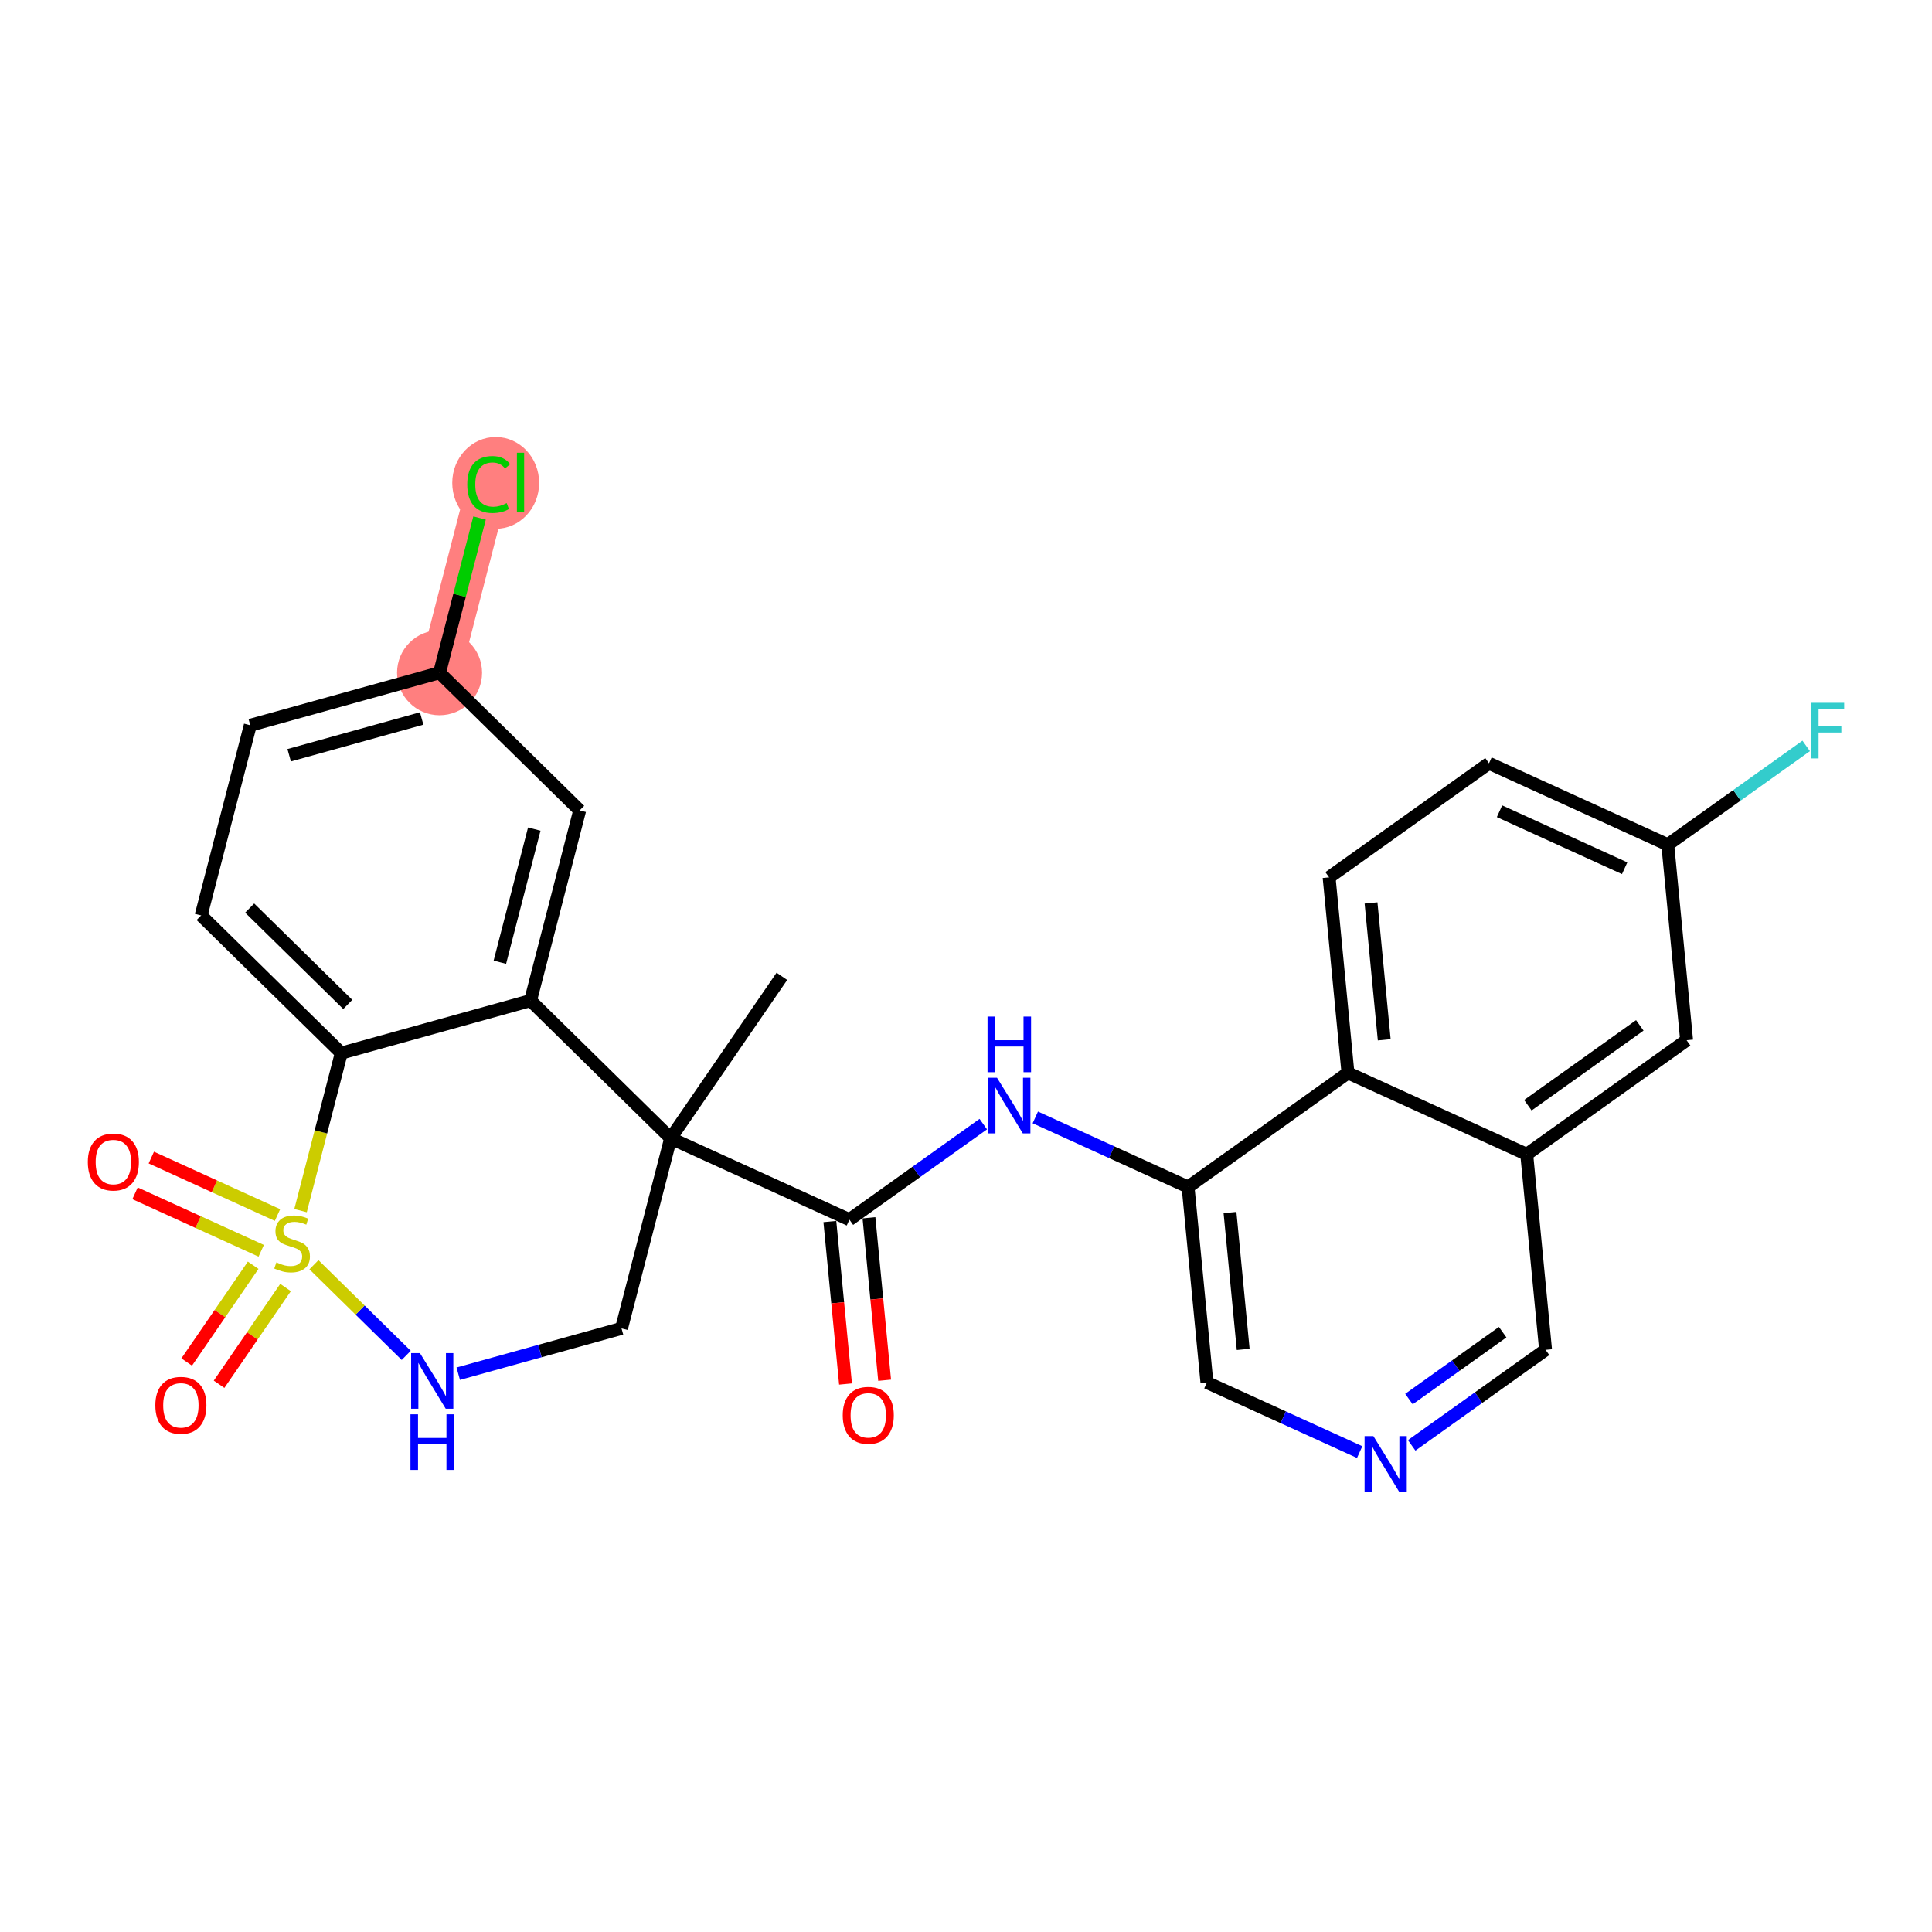 <?xml version='1.0' encoding='iso-8859-1'?>
<svg version='1.1' baseProfile='full'
              xmlns='http://www.w3.org/2000/svg'
                      xmlns:rdkit='http://www.rdkit.org/xml'
                      xmlns:xlink='http://www.w3.org/1999/xlink'
                  xml:space='preserve'
width='300px' height='300px' viewBox='0 0 300 300'>
<!-- END OF HEADER -->
<rect style='opacity:1.0;fill:#FFFFFF;stroke:none' width='300' height='300' x='0' y='0'> </rect>
<rect style='opacity:1.0;fill:#FFFFFF;stroke:none' width='300' height='300' x='0' y='0'> </rect>
<path d='M 68.254,104.463 L 75.886,74.933' style='fill:none;fill-rule:evenodd;stroke:#FF7F7F;stroke-width:6.5px;stroke-linecap:butt;stroke-linejoin:miter;stroke-opacity:1' />
<ellipse cx='68.254' cy='104.463' rx='6.1' ry='6.1'  style='fill:#FF7F7F;fill-rule:evenodd;stroke:#FF7F7F;stroke-width:1.0px;stroke-linecap:butt;stroke-linejoin:miter;stroke-opacity:1' />
<ellipse cx='76.972' cy='74.987' rx='6.246' ry='6.626'  style='fill:#FF7F7F;fill-rule:evenodd;stroke:#FF7F7F;stroke-width:1.0px;stroke-linecap:butt;stroke-linejoin:miter;stroke-opacity:1' />
<path class='bond-0 atom-0 atom-1' d='M 121.411,151.604 L 104.139,176.744' style='fill:none;fill-rule:evenodd;stroke:#000000;stroke-width:2.0px;stroke-linecap:butt;stroke-linejoin:miter;stroke-opacity:1' />
<path class='bond-1 atom-1 atom-2' d='M 104.139,176.744 L 131.896,189.388' style='fill:none;fill-rule:evenodd;stroke:#000000;stroke-width:2.0px;stroke-linecap:butt;stroke-linejoin:miter;stroke-opacity:1' />
<path class='bond-15 atom-1 atom-16' d='M 104.139,176.744 L 96.508,206.275' style='fill:none;fill-rule:evenodd;stroke:#000000;stroke-width:2.0px;stroke-linecap:butt;stroke-linejoin:miter;stroke-opacity:1' />
<path class='bond-27 atom-27 atom-1' d='M 82.381,155.369 L 104.139,176.744' style='fill:none;fill-rule:evenodd;stroke:#000000;stroke-width:2.0px;stroke-linecap:butt;stroke-linejoin:miter;stroke-opacity:1' />
<path class='bond-2 atom-2 atom-3' d='M 128.86,189.681 L 130.077,202.296' style='fill:none;fill-rule:evenodd;stroke:#000000;stroke-width:2.0px;stroke-linecap:butt;stroke-linejoin:miter;stroke-opacity:1' />
<path class='bond-2 atom-2 atom-3' d='M 130.077,202.296 L 131.294,214.91' style='fill:none;fill-rule:evenodd;stroke:#FF0000;stroke-width:2.0px;stroke-linecap:butt;stroke-linejoin:miter;stroke-opacity:1' />
<path class='bond-2 atom-2 atom-3' d='M 134.932,189.095 L 136.149,201.71' style='fill:none;fill-rule:evenodd;stroke:#000000;stroke-width:2.0px;stroke-linecap:butt;stroke-linejoin:miter;stroke-opacity:1' />
<path class='bond-2 atom-2 atom-3' d='M 136.149,201.71 L 137.366,214.325' style='fill:none;fill-rule:evenodd;stroke:#FF0000;stroke-width:2.0px;stroke-linecap:butt;stroke-linejoin:miter;stroke-opacity:1' />
<path class='bond-3 atom-2 atom-4' d='M 131.896,189.388 L 142.291,181.97' style='fill:none;fill-rule:evenodd;stroke:#000000;stroke-width:2.0px;stroke-linecap:butt;stroke-linejoin:miter;stroke-opacity:1' />
<path class='bond-3 atom-2 atom-4' d='M 142.291,181.97 L 152.686,174.553' style='fill:none;fill-rule:evenodd;stroke:#0000FF;stroke-width:2.0px;stroke-linecap:butt;stroke-linejoin:miter;stroke-opacity:1' />
<path class='bond-4 atom-4 atom-5' d='M 160.763,173.511 L 172.622,178.913' style='fill:none;fill-rule:evenodd;stroke:#0000FF;stroke-width:2.0px;stroke-linecap:butt;stroke-linejoin:miter;stroke-opacity:1' />
<path class='bond-4 atom-4 atom-5' d='M 172.622,178.913 L 184.482,184.315' style='fill:none;fill-rule:evenodd;stroke:#000000;stroke-width:2.0px;stroke-linecap:butt;stroke-linejoin:miter;stroke-opacity:1' />
<path class='bond-5 atom-5 atom-6' d='M 184.482,184.315 L 187.41,214.675' style='fill:none;fill-rule:evenodd;stroke:#000000;stroke-width:2.0px;stroke-linecap:butt;stroke-linejoin:miter;stroke-opacity:1' />
<path class='bond-5 atom-5 atom-6' d='M 190.993,188.283 L 193.043,209.536' style='fill:none;fill-rule:evenodd;stroke:#000000;stroke-width:2.0px;stroke-linecap:butt;stroke-linejoin:miter;stroke-opacity:1' />
<path class='bond-28 atom-15 atom-5' d='M 209.31,166.599 L 184.482,184.315' style='fill:none;fill-rule:evenodd;stroke:#000000;stroke-width:2.0px;stroke-linecap:butt;stroke-linejoin:miter;stroke-opacity:1' />
<path class='bond-6 atom-6 atom-7' d='M 187.41,214.675 L 199.27,220.078' style='fill:none;fill-rule:evenodd;stroke:#000000;stroke-width:2.0px;stroke-linecap:butt;stroke-linejoin:miter;stroke-opacity:1' />
<path class='bond-6 atom-6 atom-7' d='M 199.27,220.078 L 211.129,225.48' style='fill:none;fill-rule:evenodd;stroke:#0000FF;stroke-width:2.0px;stroke-linecap:butt;stroke-linejoin:miter;stroke-opacity:1' />
<path class='bond-7 atom-7 atom-8' d='M 219.206,224.438 L 229.601,217.02' style='fill:none;fill-rule:evenodd;stroke:#0000FF;stroke-width:2.0px;stroke-linecap:butt;stroke-linejoin:miter;stroke-opacity:1' />
<path class='bond-7 atom-7 atom-8' d='M 229.601,217.02 L 239.996,209.603' style='fill:none;fill-rule:evenodd;stroke:#000000;stroke-width:2.0px;stroke-linecap:butt;stroke-linejoin:miter;stroke-opacity:1' />
<path class='bond-7 atom-7 atom-8' d='M 218.781,217.247 L 226.058,212.055' style='fill:none;fill-rule:evenodd;stroke:#0000FF;stroke-width:2.0px;stroke-linecap:butt;stroke-linejoin:miter;stroke-opacity:1' />
<path class='bond-7 atom-7 atom-8' d='M 226.058,212.055 L 233.334,206.862' style='fill:none;fill-rule:evenodd;stroke:#000000;stroke-width:2.0px;stroke-linecap:butt;stroke-linejoin:miter;stroke-opacity:1' />
<path class='bond-8 atom-8 atom-9' d='M 239.996,209.603 L 237.067,179.243' style='fill:none;fill-rule:evenodd;stroke:#000000;stroke-width:2.0px;stroke-linecap:butt;stroke-linejoin:miter;stroke-opacity:1' />
<path class='bond-9 atom-9 atom-10' d='M 237.067,179.243 L 261.896,161.526' style='fill:none;fill-rule:evenodd;stroke:#000000;stroke-width:2.0px;stroke-linecap:butt;stroke-linejoin:miter;stroke-opacity:1' />
<path class='bond-9 atom-9 atom-10' d='M 237.248,171.62 L 254.628,159.218' style='fill:none;fill-rule:evenodd;stroke:#000000;stroke-width:2.0px;stroke-linecap:butt;stroke-linejoin:miter;stroke-opacity:1' />
<path class='bond-30 atom-15 atom-9' d='M 209.31,166.599 L 237.067,179.243' style='fill:none;fill-rule:evenodd;stroke:#000000;stroke-width:2.0px;stroke-linecap:butt;stroke-linejoin:miter;stroke-opacity:1' />
<path class='bond-10 atom-10 atom-11' d='M 261.896,161.526 L 258.967,131.166' style='fill:none;fill-rule:evenodd;stroke:#000000;stroke-width:2.0px;stroke-linecap:butt;stroke-linejoin:miter;stroke-opacity:1' />
<path class='bond-11 atom-11 atom-12' d='M 258.967,131.166 L 269.716,123.496' style='fill:none;fill-rule:evenodd;stroke:#000000;stroke-width:2.0px;stroke-linecap:butt;stroke-linejoin:miter;stroke-opacity:1' />
<path class='bond-11 atom-11 atom-12' d='M 269.716,123.496 L 280.465,115.826' style='fill:none;fill-rule:evenodd;stroke:#33CCCC;stroke-width:2.0px;stroke-linecap:butt;stroke-linejoin:miter;stroke-opacity:1' />
<path class='bond-12 atom-11 atom-13' d='M 258.967,131.166 L 231.21,118.522' style='fill:none;fill-rule:evenodd;stroke:#000000;stroke-width:2.0px;stroke-linecap:butt;stroke-linejoin:miter;stroke-opacity:1' />
<path class='bond-12 atom-11 atom-13' d='M 252.275,134.821 L 232.845,125.97' style='fill:none;fill-rule:evenodd;stroke:#000000;stroke-width:2.0px;stroke-linecap:butt;stroke-linejoin:miter;stroke-opacity:1' />
<path class='bond-13 atom-13 atom-14' d='M 231.21,118.522 L 206.382,136.239' style='fill:none;fill-rule:evenodd;stroke:#000000;stroke-width:2.0px;stroke-linecap:butt;stroke-linejoin:miter;stroke-opacity:1' />
<path class='bond-14 atom-14 atom-15' d='M 206.382,136.239 L 209.31,166.599' style='fill:none;fill-rule:evenodd;stroke:#000000;stroke-width:2.0px;stroke-linecap:butt;stroke-linejoin:miter;stroke-opacity:1' />
<path class='bond-14 atom-14 atom-15' d='M 212.893,140.207 L 214.943,161.459' style='fill:none;fill-rule:evenodd;stroke:#000000;stroke-width:2.0px;stroke-linecap:butt;stroke-linejoin:miter;stroke-opacity:1' />
<path class='bond-16 atom-16 atom-17' d='M 96.508,206.275 L 83.832,209.792' style='fill:none;fill-rule:evenodd;stroke:#000000;stroke-width:2.0px;stroke-linecap:butt;stroke-linejoin:miter;stroke-opacity:1' />
<path class='bond-16 atom-16 atom-17' d='M 83.832,209.792 L 71.156,213.31' style='fill:none;fill-rule:evenodd;stroke:#0000FF;stroke-width:2.0px;stroke-linecap:butt;stroke-linejoin:miter;stroke-opacity:1' />
<path class='bond-17 atom-17 atom-18' d='M 63.079,210.464 L 55.914,203.425' style='fill:none;fill-rule:evenodd;stroke:#0000FF;stroke-width:2.0px;stroke-linecap:butt;stroke-linejoin:miter;stroke-opacity:1' />
<path class='bond-17 atom-17 atom-18' d='M 55.914,203.425 L 48.749,196.387' style='fill:none;fill-rule:evenodd;stroke:#CCCC00;stroke-width:2.0px;stroke-linecap:butt;stroke-linejoin:miter;stroke-opacity:1' />
<path class='bond-18 atom-18 atom-19' d='M 43.091,188.671 L 33.294,184.209' style='fill:none;fill-rule:evenodd;stroke:#CCCC00;stroke-width:2.0px;stroke-linecap:butt;stroke-linejoin:miter;stroke-opacity:1' />
<path class='bond-18 atom-18 atom-19' d='M 33.294,184.209 L 23.497,179.746' style='fill:none;fill-rule:evenodd;stroke:#FF0000;stroke-width:2.0px;stroke-linecap:butt;stroke-linejoin:miter;stroke-opacity:1' />
<path class='bond-18 atom-18 atom-19' d='M 40.562,194.223 L 30.765,189.76' style='fill:none;fill-rule:evenodd;stroke:#CCCC00;stroke-width:2.0px;stroke-linecap:butt;stroke-linejoin:miter;stroke-opacity:1' />
<path class='bond-18 atom-18 atom-19' d='M 30.765,189.76 L 20.968,185.297' style='fill:none;fill-rule:evenodd;stroke:#FF0000;stroke-width:2.0px;stroke-linecap:butt;stroke-linejoin:miter;stroke-opacity:1' />
<path class='bond-19 atom-18 atom-20' d='M 39.312,196.47 L 34.151,203.982' style='fill:none;fill-rule:evenodd;stroke:#CCCC00;stroke-width:2.0px;stroke-linecap:butt;stroke-linejoin:miter;stroke-opacity:1' />
<path class='bond-19 atom-18 atom-20' d='M 34.151,203.982 L 28.99,211.494' style='fill:none;fill-rule:evenodd;stroke:#FF0000;stroke-width:2.0px;stroke-linecap:butt;stroke-linejoin:miter;stroke-opacity:1' />
<path class='bond-19 atom-18 atom-20' d='M 44.34,199.924 L 39.179,207.436' style='fill:none;fill-rule:evenodd;stroke:#CCCC00;stroke-width:2.0px;stroke-linecap:butt;stroke-linejoin:miter;stroke-opacity:1' />
<path class='bond-19 atom-18 atom-20' d='M 39.179,207.436 L 34.018,214.949' style='fill:none;fill-rule:evenodd;stroke:#FF0000;stroke-width:2.0px;stroke-linecap:butt;stroke-linejoin:miter;stroke-opacity:1' />
<path class='bond-20 atom-18 atom-21' d='M 46.669,187.987 L 49.83,175.756' style='fill:none;fill-rule:evenodd;stroke:#CCCC00;stroke-width:2.0px;stroke-linecap:butt;stroke-linejoin:miter;stroke-opacity:1' />
<path class='bond-20 atom-18 atom-21' d='M 49.83,175.756 L 52.99,163.525' style='fill:none;fill-rule:evenodd;stroke:#000000;stroke-width:2.0px;stroke-linecap:butt;stroke-linejoin:miter;stroke-opacity:1' />
<path class='bond-21 atom-21 atom-22' d='M 52.99,163.525 L 31.232,142.15' style='fill:none;fill-rule:evenodd;stroke:#000000;stroke-width:2.0px;stroke-linecap:butt;stroke-linejoin:miter;stroke-opacity:1' />
<path class='bond-21 atom-21 atom-22' d='M 54.002,155.967 L 38.77,141.005' style='fill:none;fill-rule:evenodd;stroke:#000000;stroke-width:2.0px;stroke-linecap:butt;stroke-linejoin:miter;stroke-opacity:1' />
<path class='bond-29 atom-27 atom-21' d='M 82.381,155.369 L 52.99,163.525' style='fill:none;fill-rule:evenodd;stroke:#000000;stroke-width:2.0px;stroke-linecap:butt;stroke-linejoin:miter;stroke-opacity:1' />
<path class='bond-22 atom-22 atom-23' d='M 31.232,142.15 L 38.864,112.619' style='fill:none;fill-rule:evenodd;stroke:#000000;stroke-width:2.0px;stroke-linecap:butt;stroke-linejoin:miter;stroke-opacity:1' />
<path class='bond-23 atom-23 atom-24' d='M 38.864,112.619 L 68.254,104.463' style='fill:none;fill-rule:evenodd;stroke:#000000;stroke-width:2.0px;stroke-linecap:butt;stroke-linejoin:miter;stroke-opacity:1' />
<path class='bond-23 atom-23 atom-24' d='M 44.903,117.274 L 65.477,111.565' style='fill:none;fill-rule:evenodd;stroke:#000000;stroke-width:2.0px;stroke-linecap:butt;stroke-linejoin:miter;stroke-opacity:1' />
<path class='bond-24 atom-24 atom-25' d='M 68.254,104.463 L 71.359,92.449' style='fill:none;fill-rule:evenodd;stroke:#000000;stroke-width:2.0px;stroke-linecap:butt;stroke-linejoin:miter;stroke-opacity:1' />
<path class='bond-24 atom-24 atom-25' d='M 71.359,92.449 L 74.464,80.435' style='fill:none;fill-rule:evenodd;stroke:#00CC00;stroke-width:2.0px;stroke-linecap:butt;stroke-linejoin:miter;stroke-opacity:1' />
<path class='bond-25 atom-24 atom-26' d='M 68.254,104.463 L 90.013,125.838' style='fill:none;fill-rule:evenodd;stroke:#000000;stroke-width:2.0px;stroke-linecap:butt;stroke-linejoin:miter;stroke-opacity:1' />
<path class='bond-26 atom-26 atom-27' d='M 90.013,125.838 L 82.381,155.369' style='fill:none;fill-rule:evenodd;stroke:#000000;stroke-width:2.0px;stroke-linecap:butt;stroke-linejoin:miter;stroke-opacity:1' />
<path class='bond-26 atom-26 atom-27' d='M 82.962,128.741 L 77.619,149.413' style='fill:none;fill-rule:evenodd;stroke:#000000;stroke-width:2.0px;stroke-linecap:butt;stroke-linejoin:miter;stroke-opacity:1' />
<path  class='atom-3' d='M 130.86 219.772
Q 130.86 217.698, 131.885 216.539
Q 132.91 215.38, 134.825 215.38
Q 136.74 215.38, 137.765 216.539
Q 138.79 217.698, 138.79 219.772
Q 138.79 221.871, 137.753 223.066
Q 136.716 224.25, 134.825 224.25
Q 132.922 224.25, 131.885 223.066
Q 130.86 221.883, 130.86 219.772
M 134.825 223.274
Q 136.143 223.274, 136.85 222.395
Q 137.57 221.505, 137.57 219.772
Q 137.57 218.076, 136.85 217.222
Q 136.143 216.356, 134.825 216.356
Q 133.507 216.356, 132.788 217.21
Q 132.08 218.064, 132.08 219.772
Q 132.08 221.517, 132.788 222.395
Q 133.507 223.274, 134.825 223.274
' fill='#FF0000'/>
<path  class='atom-4' d='M 154.815 167.352
L 157.646 171.928
Q 157.927 172.379, 158.378 173.196
Q 158.829 174.014, 158.854 174.063
L 158.854 167.352
L 160.001 167.352
L 160.001 175.99
L 158.817 175.99
L 155.779 170.988
Q 155.425 170.402, 155.047 169.731
Q 154.681 169.06, 154.571 168.853
L 154.571 175.99
L 153.449 175.99
L 153.449 167.352
L 154.815 167.352
' fill='#0000FF'/>
<path  class='atom-4' d='M 153.345 157.851
L 154.517 157.851
L 154.517 161.523
L 158.933 161.523
L 158.933 157.851
L 160.104 157.851
L 160.104 166.489
L 158.933 166.489
L 158.933 162.499
L 154.517 162.499
L 154.517 166.489
L 153.345 166.489
L 153.345 157.851
' fill='#0000FF'/>
<path  class='atom-7' d='M 213.258 223
L 216.089 227.575
Q 216.369 228.027, 216.821 228.844
Q 217.272 229.662, 217.296 229.711
L 217.296 223
L 218.443 223
L 218.443 231.638
L 217.26 231.638
L 214.222 226.636
Q 213.868 226.05, 213.49 225.379
Q 213.124 224.708, 213.014 224.501
L 213.014 231.638
L 211.892 231.638
L 211.892 223
L 213.258 223
' fill='#0000FF'/>
<path  class='atom-12' d='M 281.227 109.131
L 286.364 109.131
L 286.364 110.119
L 282.386 110.119
L 282.386 112.742
L 285.924 112.742
L 285.924 113.743
L 282.386 113.743
L 282.386 117.769
L 281.227 117.769
L 281.227 109.131
' fill='#33CCCC'/>
<path  class='atom-17' d='M 65.208 210.112
L 68.038 214.687
Q 68.319 215.139, 68.77 215.956
Q 69.222 216.773, 69.246 216.822
L 69.246 210.112
L 70.393 210.112
L 70.393 218.75
L 69.21 218.75
L 66.172 213.748
Q 65.818 213.162, 65.44 212.491
Q 65.074 211.82, 64.964 211.613
L 64.964 218.75
L 63.841 218.75
L 63.841 210.112
L 65.208 210.112
' fill='#0000FF'/>
<path  class='atom-17' d='M 63.738 219.614
L 64.909 219.614
L 64.909 223.286
L 69.325 223.286
L 69.325 219.614
L 70.497 219.614
L 70.497 228.252
L 69.325 228.252
L 69.325 224.262
L 64.909 224.262
L 64.909 228.252
L 63.738 228.252
L 63.738 219.614
' fill='#0000FF'/>
<path  class='atom-18' d='M 42.918 196.021
Q 43.016 196.057, 43.419 196.228
Q 43.821 196.399, 44.261 196.509
Q 44.712 196.606, 45.151 196.606
Q 45.969 196.606, 46.444 196.216
Q 46.92 195.813, 46.92 195.118
Q 46.92 194.642, 46.676 194.349
Q 46.444 194.057, 46.078 193.898
Q 45.712 193.739, 45.102 193.556
Q 44.334 193.325, 43.87 193.105
Q 43.419 192.885, 43.089 192.422
Q 42.772 191.958, 42.772 191.177
Q 42.772 190.091, 43.504 189.42
Q 44.248 188.749, 45.712 188.749
Q 46.713 188.749, 47.847 189.225
L 47.567 190.165
Q 46.53 189.738, 45.749 189.738
Q 44.907 189.738, 44.444 190.091
Q 43.98 190.433, 43.992 191.031
Q 43.992 191.494, 44.224 191.775
Q 44.468 192.056, 44.809 192.214
Q 45.163 192.373, 45.749 192.556
Q 46.53 192.8, 46.993 193.044
Q 47.457 193.288, 47.786 193.788
Q 48.128 194.276, 48.128 195.118
Q 48.128 196.314, 47.323 196.96
Q 46.53 197.595, 45.2 197.595
Q 44.431 197.595, 43.846 197.424
Q 43.272 197.265, 42.589 196.985
L 42.918 196.021
' fill='#CCCC00'/>
<path  class='atom-19' d='M 13.636 180.437
Q 13.636 178.363, 14.661 177.204
Q 15.686 176.044, 17.602 176.044
Q 19.517 176.044, 20.542 177.204
Q 21.567 178.363, 21.567 180.437
Q 21.567 182.535, 20.53 183.731
Q 19.493 184.914, 17.602 184.914
Q 15.698 184.914, 14.661 183.731
Q 13.636 182.547, 13.636 180.437
M 17.602 183.938
Q 18.919 183.938, 19.627 183.06
Q 20.347 182.169, 20.347 180.437
Q 20.347 178.741, 19.627 177.887
Q 18.919 177.021, 17.602 177.021
Q 16.284 177.021, 15.564 177.875
Q 14.856 178.729, 14.856 180.437
Q 14.856 182.181, 15.564 183.06
Q 16.284 183.938, 17.602 183.938
' fill='#FF0000'/>
<path  class='atom-20' d='M 24.122 218.22
Q 24.122 216.146, 25.146 214.987
Q 26.171 213.828, 28.087 213.828
Q 30.002 213.828, 31.027 214.987
Q 32.052 216.146, 32.052 218.22
Q 32.052 220.319, 31.015 221.514
Q 29.978 222.698, 28.087 222.698
Q 26.183 222.698, 25.146 221.514
Q 24.122 220.331, 24.122 218.22
M 28.087 221.722
Q 29.404 221.722, 30.112 220.843
Q 30.832 219.953, 30.832 218.22
Q 30.832 216.524, 30.112 215.67
Q 29.404 214.804, 28.087 214.804
Q 26.769 214.804, 26.049 215.658
Q 25.342 216.512, 25.342 218.22
Q 25.342 219.965, 26.049 220.843
Q 26.769 221.722, 28.087 221.722
' fill='#FF0000'/>
<path  class='atom-25' d='M 72.555 75.231
Q 72.555 73.084, 73.555 71.962
Q 74.568 70.827, 76.484 70.827
Q 78.265 70.827, 79.216 72.084
L 78.411 72.743
Q 77.716 71.827, 76.484 71.827
Q 75.178 71.827, 74.483 72.706
Q 73.799 73.572, 73.799 75.231
Q 73.799 76.939, 74.507 77.818
Q 75.227 78.696, 76.618 78.696
Q 77.569 78.696, 78.68 78.123
L 79.021 79.038
Q 78.57 79.331, 77.887 79.501
Q 77.203 79.672, 76.447 79.672
Q 74.568 79.672, 73.555 78.525
Q 72.555 77.379, 72.555 75.231
' fill='#00CC00'/>
<path  class='atom-25' d='M 80.266 70.302
L 81.388 70.302
L 81.388 79.562
L 80.266 79.562
L 80.266 70.302
' fill='#00CC00'/>
</svg>
